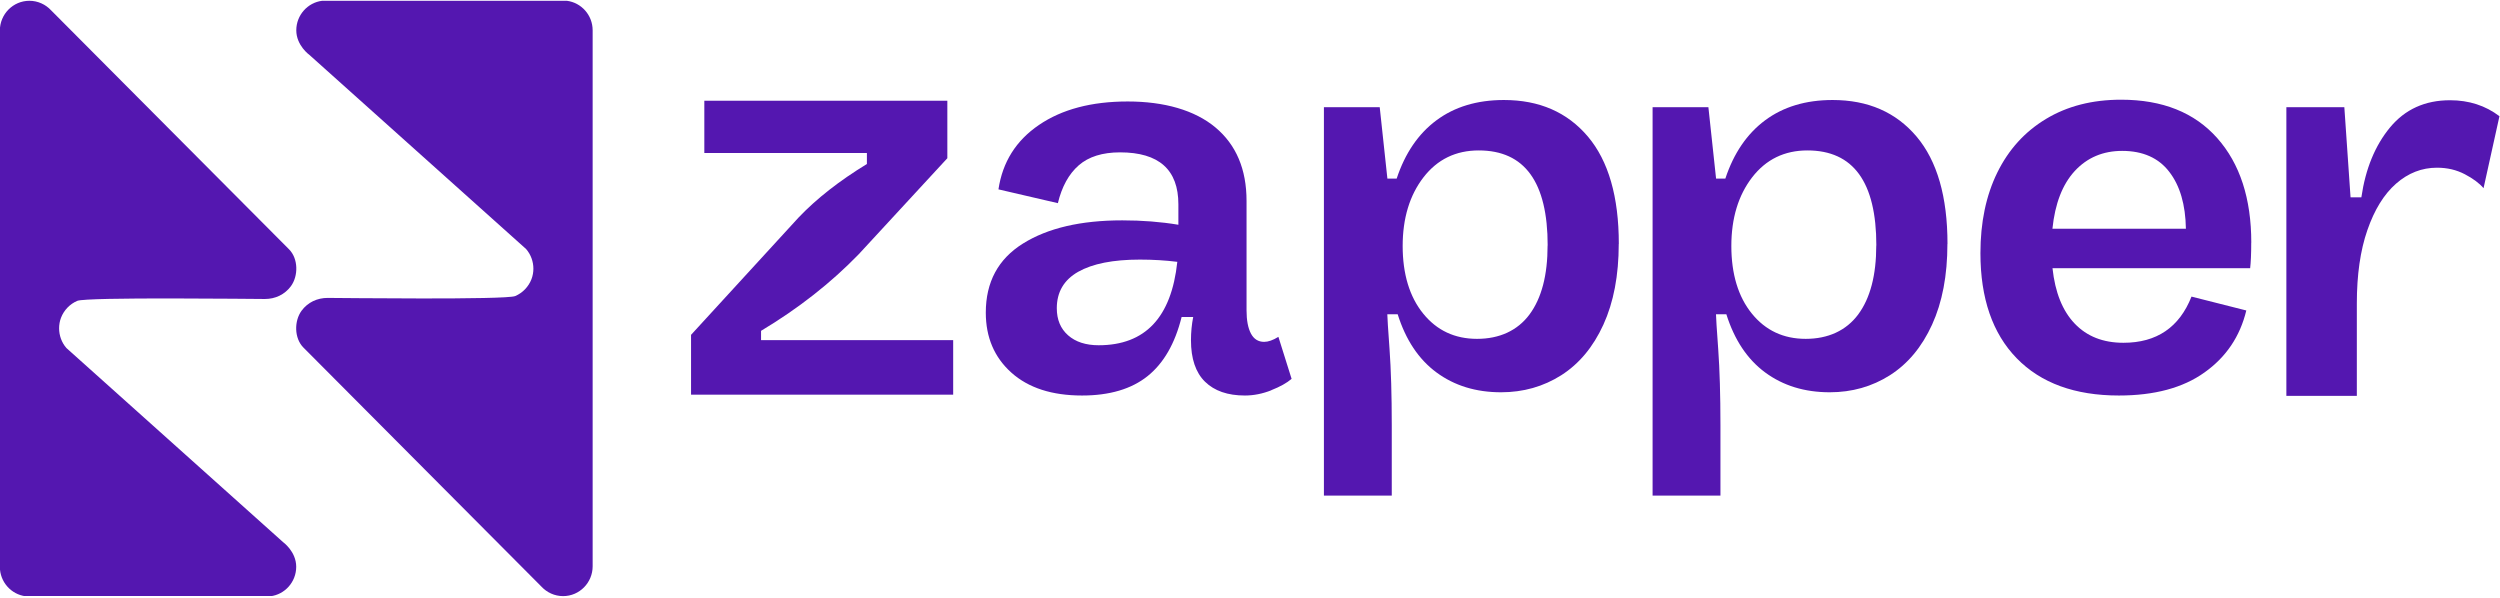 <svg width="1280" height="306" viewBox="0 0 1280 306" fill="none" xmlns="http://www.w3.org/2000/svg">
<g clip-path="url(#clip0_1082_4530)">
<path d="M30.262 168.123C30.262 171.754 31.559 175.386 33.996 178.189L144.9 277.541C144.9 277.541 151.659 282.357 151.659 290.173C151.659 297.988 145.843 304.383 138.415 305.291H13.127C5.7 304.343 -0.077 297.949 -0.077 290.173V15.68C-0.077 7.272 6.682 0.404 15.053 0.404C19.416 0.404 23.385 2.298 26.136 5.259C26.136 5.259 147.965 127.624 148.004 127.663C152.76 132.44 152.799 141.282 148.948 146.531C145.764 150.834 140.93 153.084 135.625 153.084C130.044 153.084 44.331 152.018 39.576 154.031C35.764 155.65 32.738 158.807 31.245 162.676C30.577 164.413 30.262 166.268 30.262 168.084V168.123Z" fill="#5417B0"/>
<path d="M273.096 137.571C273.096 133.94 271.799 130.308 269.362 127.506L158.458 28.153C158.458 28.153 151.699 23.337 151.699 15.522C151.699 7.746 157.515 1.312 164.943 0.404H290.23C297.658 1.351 303.435 7.746 303.435 15.522V289.936C303.435 298.344 296.675 305.212 288.305 305.212C283.942 305.212 279.973 303.317 277.222 300.357C277.222 300.357 155.393 177.991 155.353 177.952C150.598 173.176 150.559 164.334 154.41 159.084C157.593 154.781 162.427 152.532 167.733 152.532C173.313 152.532 259.026 153.597 263.782 151.584C267.594 149.966 270.62 146.808 272.113 142.94C272.781 141.203 273.096 139.348 273.096 137.532V137.571Z" fill="#5417B0"/>
<path d="M488.026 174.123V202.07H353.817V171.439L408.916 111.322C418.19 101.612 429.863 92.493 443.853 83.967V78.323H360.616V51.56H485.039V81.007L439.727 130.111C425.5 144.795 408.837 157.9 389.659 169.386V174.162H488.026V174.123Z" fill="#5417B0"/>
<path d="M650.924 199.82C646.404 201.596 641.924 202.504 637.405 202.504C628.562 202.504 621.763 200.136 616.969 195.438C612.174 190.741 609.777 183.636 609.777 174.202C609.777 170.057 610.17 166.11 610.917 162.321H604.982C601.603 175.899 595.786 186.004 587.533 192.596C579.28 199.188 568.08 202.504 554.011 202.504C538.605 202.504 526.54 198.596 517.815 190.781C509.091 182.965 504.729 172.702 504.729 160.071C504.729 144.4 511.056 132.637 523.75 124.703C536.444 116.769 553.382 112.822 574.604 112.822C584.743 112.822 594.332 113.572 603.332 115.072V104.612C603.332 86.888 593.389 78.007 573.464 78.007C564.464 78.007 557.39 80.218 552.321 84.638C547.251 89.059 543.675 95.533 541.631 104.02L511.213 96.954C513.296 82.981 520.173 72.007 531.924 63.994C543.675 55.981 558.805 51.955 577.394 51.955C595.983 51.955 611.703 56.376 622.314 65.257C632.925 74.139 638.23 86.652 638.23 102.875V158.887C638.23 163.979 638.977 167.926 640.47 170.768C641.964 173.61 644.243 175.031 647.23 175.031C649.313 175.031 651.749 174.202 654.539 172.465L661.299 193.978C658.862 196.07 655.404 198.004 650.885 199.78L650.924 199.82ZM583.603 132.914C569.888 132.914 559.395 135.006 552.046 139.15C544.736 143.295 541.081 149.532 541.081 157.821C541.081 163.663 543.007 168.281 546.858 171.676C550.709 175.07 555.936 176.768 562.499 176.768C586.354 176.768 599.756 162.518 602.782 134.058C596.769 133.308 590.402 132.914 583.643 132.914H583.603Z" fill="#5417B0"/>
<path d="M828.795 124.861C828.795 141.005 826.162 154.781 820.935 166.228C815.708 177.676 808.516 186.281 799.359 192.123C790.202 197.925 779.945 200.846 768.548 200.846C755.658 200.846 744.654 197.451 735.497 190.702C726.34 183.952 719.738 174.005 715.611 160.9H710.306C710.306 162.4 710.699 168.36 711.446 178.781C712.192 189.202 712.585 202.188 712.585 217.74V253.739H677.844V54.876H706.415L710.345 91.428H715.1C719.384 78.481 726.144 68.534 735.418 61.626C744.693 54.718 756.208 51.205 770.002 51.205C788.12 51.205 802.425 57.442 812.996 69.915C823.529 82.388 828.834 100.704 828.834 124.901L828.795 124.861ZM792.403 125.69C792.403 93.243 780.653 77.02 757.112 77.02C745.361 77.02 735.929 81.599 728.816 90.796C721.742 99.993 718.166 111.717 718.166 125.966C718.166 140.216 721.664 151.939 728.659 160.544C735.654 169.189 744.85 173.491 756.247 173.491C767.644 173.491 776.958 169.307 783.128 160.979C789.299 152.65 792.364 140.848 792.364 125.69H792.403Z" fill="#5417B0"/>
<path d="M997.077 124.861C997.077 141.005 994.443 154.781 989.217 166.228C983.99 177.676 976.798 186.281 967.641 192.123C958.484 197.925 948.227 200.846 936.83 200.846C923.94 200.846 912.936 197.451 903.779 190.702C894.622 183.952 888.02 174.005 883.893 160.9H878.588C878.588 162.4 878.981 168.36 879.727 178.781C880.474 189.202 880.867 202.188 880.867 217.74V253.739H846.126V54.876H874.697L878.627 91.428H883.382C887.666 78.481 894.425 68.534 903.7 61.626C912.975 54.718 924.49 51.205 938.284 51.205C956.401 51.205 970.706 57.442 981.278 69.915C991.81 82.388 997.116 100.704 997.116 124.901L997.077 124.861ZM960.685 125.69C960.685 93.243 948.934 77.02 925.394 77.02C913.643 77.02 904.211 81.599 897.098 90.796C890.024 99.993 886.448 111.717 886.448 125.966C886.448 140.216 889.945 151.939 896.941 160.544C903.936 169.189 913.132 173.491 924.529 173.491C935.926 173.491 945.24 169.307 951.41 160.979C957.58 152.65 960.646 140.848 960.646 125.69H960.685Z" fill="#5417B0"/>
<path d="M1152.63 124.23C1152.63 129.914 1152.43 134.295 1152.08 137.334H1050.88C1052.21 149.689 1055.99 159.123 1062.24 165.676C1068.48 172.228 1076.78 175.505 1087.19 175.505C1104.21 175.505 1115.84 167.61 1122.05 151.86L1150.11 158.965C1146.89 172.268 1139.77 182.846 1128.69 190.702C1117.65 198.596 1103.03 202.504 1084.87 202.504C1062.39 202.504 1044.94 196.149 1032.56 183.439C1020.18 170.728 1013.98 152.768 1013.98 129.637C1013.98 113.888 1016.84 100.112 1022.62 88.349C1028.4 76.586 1036.69 67.428 1047.58 60.876C1058.46 54.323 1071.24 51.047 1086.01 51.047C1107.19 51.047 1123.58 57.6 1135.22 70.704C1146.85 83.809 1152.66 101.651 1152.66 124.23H1152.63ZM1050.84 117.124H1119.18C1118.98 104.769 1116.15 95.059 1110.65 87.954C1105.19 80.849 1097.13 77.257 1086.56 77.257C1076.74 77.257 1068.64 80.691 1062.31 87.52C1055.99 94.349 1052.17 104.217 1050.84 117.124Z" fill="#5417B0"/>
<path d="M1271.59 96.362C1269.46 93.836 1266.24 91.428 1262 89.217C1257.71 86.967 1253 85.862 1247.73 85.862C1239.99 85.862 1232.99 88.586 1226.78 94.033C1220.57 99.48 1215.7 107.414 1212.09 117.835C1208.47 128.256 1206.7 140.769 1206.7 155.374V202.701H1170.62V54.876H1200.3L1203.48 101.02H1209.02C1211.14 86.415 1216.05 74.494 1223.72 65.218C1231.38 55.981 1241.6 51.324 1254.41 51.324C1264.12 51.324 1272.53 54.047 1279.72 59.494L1271.59 96.283V96.362Z" fill="#5417B0"/>
</g>
<defs>
<clipPath id="clip0_1082_4530">
<rect width="1280" height="305" fill="white" transform="translate(0 0.169)"/>
</clipPath>
</defs>
</svg>

